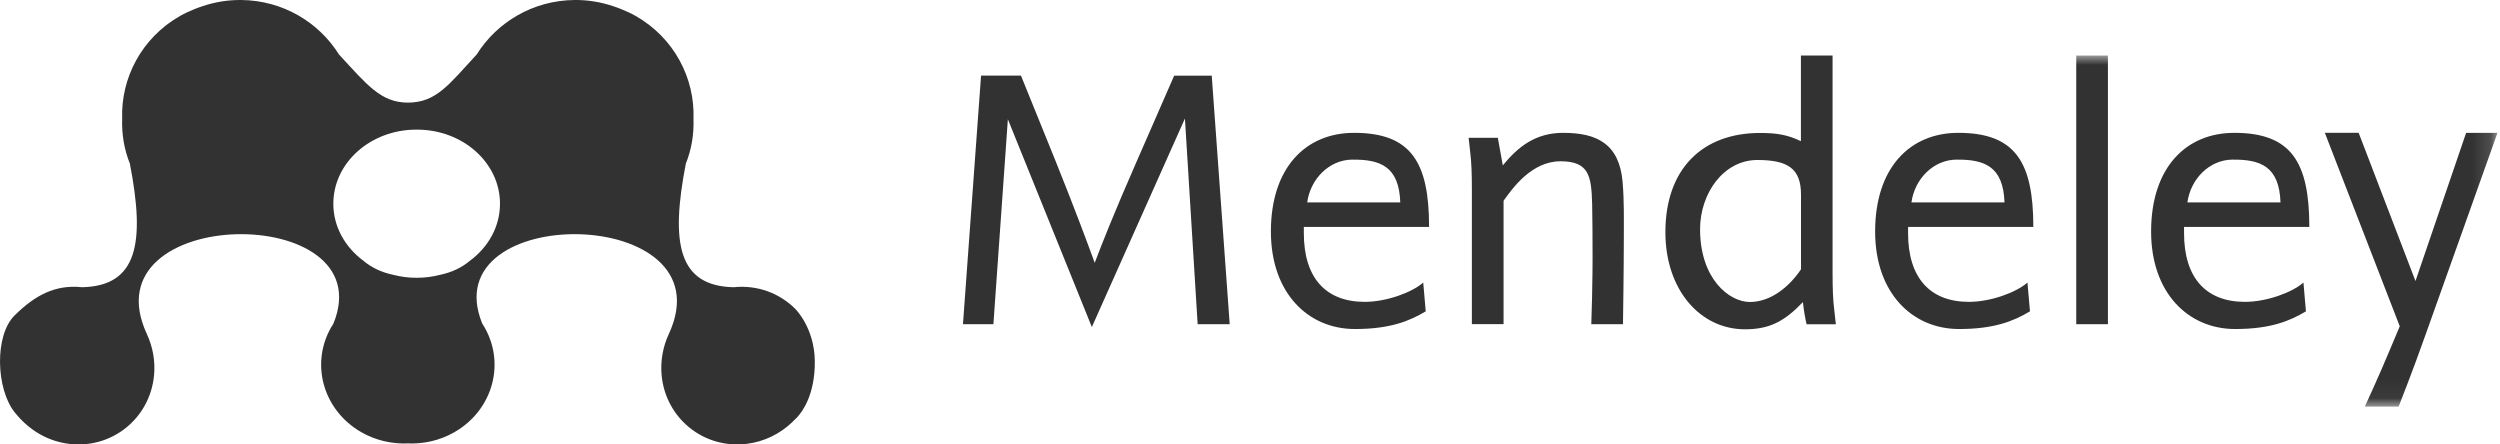 <svg xmlns="http://www.w3.org/2000/svg" xmlns:xlink="http://www.w3.org/1999/xlink" width="135" height="24" viewBox="0 0 135 24">
    <defs>
        <path id="ji9udnt14a" d="M0 18.954L82.863 18.954 82.863 0 0 0z"/>
    </defs>
    <g fill="none" fill-rule="evenodd">
        <g>
            <g>
                <g>
                    <path fill="#323232" d="M31.023 0c.72-.007 1.411.11 2.059.324.083.024.163.055.245.084.072.028.145.053.216.084.265.106.526.224.78.368 2.079 1.184 3.209 3.362 3.126 5.57.028.82-.106 1.64-.414 2.406-.84 4.319-.4 6.607 2.577 6.674 1.284-.135 2.484.325 3.326 1.163 0 0 1.047 1.013 1.062 2.842.014 1.813-.687 2.735-.958 3.023l-.064.065-.04.036-.173.173c-.652.617-1.495 1.039-2.44 1.156-2.32.286-4.378-1.373-4.598-3.706-.072-.788.076-1.552.39-2.228 3.251-7.008-12.78-7.168-10.073-.553.006.009.013.016.02.028 1.28 2.012.586 4.629-1.543 5.839-.782.444-1.65.631-2.497.597-.848.034-1.714-.153-2.497-.597-2.13-1.21-2.824-3.827-1.543-5.84l.018-.027c2.709-6.615-13.322-6.455-10.073.553.313.676.464 1.44.39 2.228-.218 2.333-2.278 3.992-4.596 3.706-1.204-.149-2.198-.784-2.93-1.702-1.011-1.264-1.102-4.157 0-5.238 1.099-1.082 2.186-1.672 3.644-1.518 2.974-.067 3.415-2.355 2.576-6.674-.308-.766-.444-1.587-.416-2.407C6.516 4.222 7.644 2.044 9.726.86c.252-.144.514-.262.777-.368.073-.031.145-.056.218-.084.08-.029.162-.06.245-.084.647-.214 1.337-.331 2.058-.324 2.24.02 4.19 1.197 5.282 2.943 1.498 1.616 2.253 2.598 3.718 2.598 1.541 0 2.218-.982 3.717-2.598C26.834 1.197 28.784.021 31.023 0zm-8.532 7h-.01C20.009 7 18 8.79 18 11c0 1.237.63 2.343 1.619 3.076.43.365.97.63 1.628.767.393.101.807.157 1.235.157h.037c.427 0 .844-.056 1.234-.157.659-.136 1.198-.402 1.628-.767.99-.733 1.619-1.839 1.619-3.075C27 8.79 24.993 7 22.519 7l-.018.002L22.48 7z" transform="translate(-156 -189) translate(132 165) translate(24 24)"/>
                    <g transform="translate(-156 -189) translate(132 165) translate(24 24) translate(52 3)">
                        <path fill="#323232" d="M11.406 1.084L9.385 5.708c-1.2 2.733-1.913 4.53-2.27 5.486-.378-1.044-1.092-2.956-2.136-5.554L3.133 1.084H.977L0 14.505h1.644L2.425 3.44 6.96 14.66 11.986 3.4l.687 11.106h1.731l-.97-13.421h-2.028zM25.171 9.255L25.171 9.255 25.171 9.267zM25.17 9.255c0-3.482-.958-5.082-4.049-5.082-2.6 0-4.493 1.865-4.493 5.33 0 3.313 2.001 5.264 4.534 5.264 1.893 0 2.937-.423 3.827-.955l-.135-1.555c-.6.532-1.98 1.043-3.16 1.043-2.116 0-3.287-1.312-3.287-3.708v-.337h6.764zM21.015 5.62c1.513-.016 2.533.357 2.6 2.309h-5.026c.175-1.266 1.181-2.295 2.426-2.31zM57.8 9.255L57.8 9.255 57.8 9.267zM57.8 9.255c-.001-3.482-.958-5.082-4.05-5.082-2.6 0-4.493 1.865-4.493 5.33 0 3.313 2.001 5.264 4.534 5.264 1.893 0 2.937-.423 3.827-.955l-.135-1.555c-.6.532-1.98 1.043-3.16 1.043-2.115 0-3.287-1.312-3.287-3.708v-.337H57.8zM53.643 5.62c1.513-.016 2.533.357 2.6 2.309h-5.025c.174-1.266 1.18-2.295 2.425-2.31zM72.704 9.255L72.704 9.255 72.704 9.267zM72.704 9.255c-.002-3.482-.959-5.082-4.05-5.082-2.6 0-4.494 1.865-4.494 5.33 0 3.313 2.002 5.264 4.535 5.264 1.893 0 2.937-.423 3.826-.955l-.135-1.555c-.599.532-1.98 1.043-3.159 1.043-2.116 0-3.288-1.312-3.288-3.708v-.337h6.765zM68.547 5.62c1.513-.016 2.533.357 2.6 2.309H66.12c.175-1.266 1.181-2.295 2.426-2.31zM32.42 4.173c-1.51 0-2.445.754-3.268 1.757l-.269-1.488h-1.577l.088.802c.067.51.087 1.197.087 1.998v7.263h1.712V7.84c.464-.646 1.498-2.131 3.072-2.131 1.536 0 1.67.78 1.711 2.308.02.802.02 2.134.02 2.134.021 2.019-.066 4.355-.066 4.355h1.711s.046-3.022.046-4.684c0-.997.02-2-.067-3.003-.182-2.066-1.401-2.645-3.2-2.645M47.047 13.71c-.068-.517-.088-1.184-.088-1.985V0h-1.71v4.624c-.688-.33-1.248-.444-2.205-.444-3.132 0-5.113 1.958-5.113 5.358 0 3.13 1.893 5.244 4.292 5.244 1.334 0 2.135-.425 3.133-1.468.046.424.134.955.202 1.198h1.577l-.088-.801zm-1.793-2.16h-.006c-.58.868-1.576 1.757-2.755 1.757-1.113 0-2.689-1.245-2.689-3.93 0-1.933 1.267-3.737 3.093-3.737 1.623 0 2.357.445 2.357 1.865v4.045zM57.806 9.255v.012-.012z"/>
                        <mask id="e8x4xf2k3b" fill="#fff">
                            <use xlink:href="#ji9udnt14a"/>
                        </mask>
                        <path fill="#323232" d="M60.117 14.505L61.828 14.505 61.828 0 60.117 0zM72.682 9.255L72.682 9.255 72.682 9.267zM81.172 4.17l-2.736 8.006-3.068-8.003h-1.826l4.045 10.447-.532 1.265c-.58 1.4-1.354 3.07-1.354 3.07h1.826s.734-1.845 1.488-3.979l3.848-10.8h-1.69" mask="url(#e8x4xf2k3b)"/>
                    </g>
                </g>
            </g>
        </g>
    </g>
</svg>
